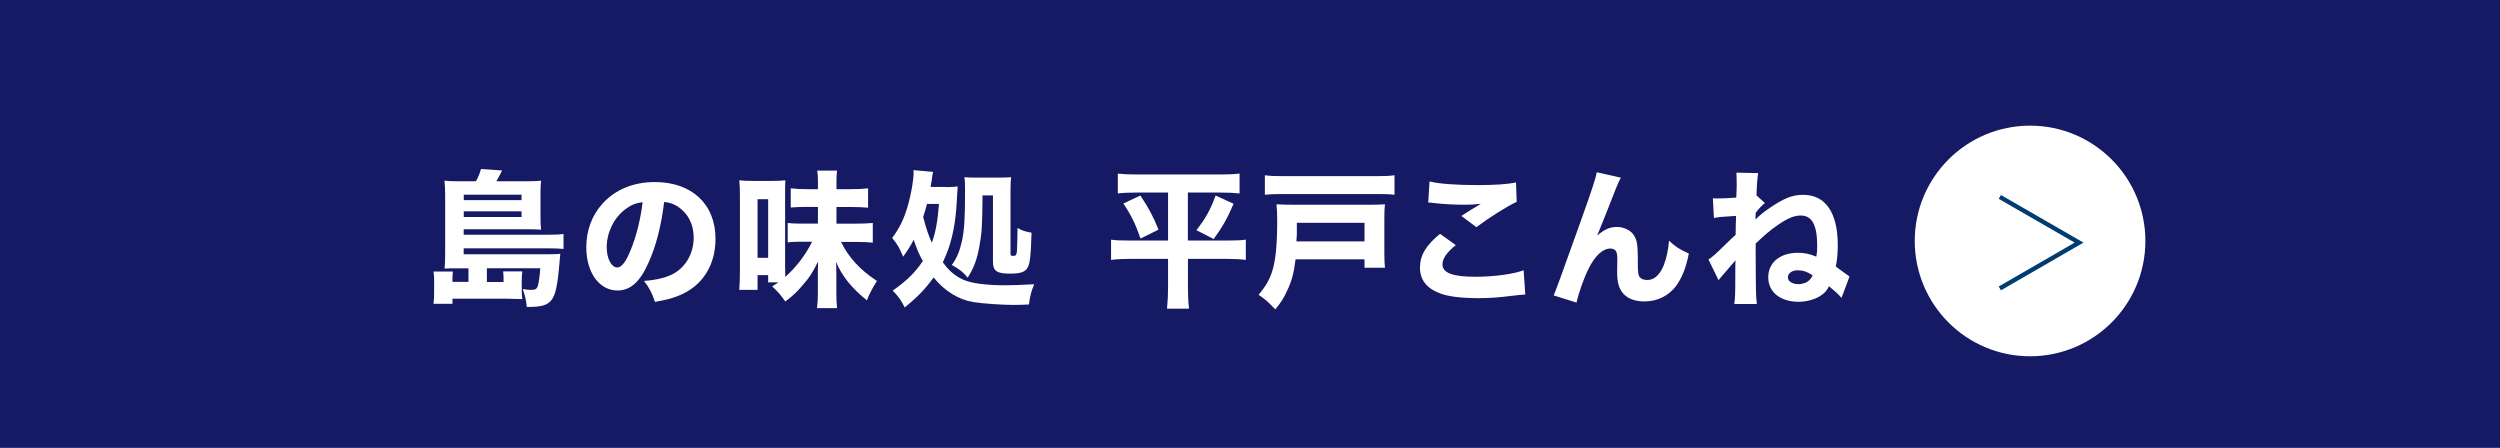 <?xml version="1.0" encoding="UTF-8"?><svg id="_レイヤー_2" xmlns="http://www.w3.org/2000/svg" viewBox="0 0 287.7 51.54"><defs><style>.cls-1{fill:#161a64;}.cls-1,.cls-2{stroke-width:0px;}.cls-3{fill:none;stroke:#003b72;stroke-miterlimit:10;stroke-width:.51px;}.cls-2{fill:#fff;}</style></defs><g id="hirado"><rect class="cls-1" y="0" width="287.7" height="51.54"/><path class="cls-2" d="m53.9,30.88h-1.41c-.59,0-.87,0-1.33.03.05-.53.07-1.02.07-1.85v-6.66c0-.59-.03-1.1-.08-1.61.48.05.8.07,1.51.07h2.11c.27-.49.44-.88.58-1.41l2.43.17c-.22.44-.44.88-.66,1.24h3.64c.71,0,1.09-.02,1.51-.07-.05.44-.07.8-.07,1.41v2.77c0,.58.02,1,.07,1.46-.49-.03-.9-.05-1.48-.05h-7.43v.63h9.91c.75,0,1.14-.02,1.58-.09v1.73c-.48-.05-.97-.07-1.63-.07h-9.86v.68h9.86c.58,0,.92-.02,1.26-.05-.02.14-.03.36-.07.75-.24,2.94-.48,4.05-1.02,4.66-.48.51-1.1.7-2.52.7h-.25c-.08-.8-.14-1.07-.46-2.06.34.07.68.1.94.1.51,0,.68-.1.8-.48.12-.42.22-1.17.27-2.01h-6.14v1.58h1.92v-.42c0-.31-.02-.51-.05-.8h2.21c-.03.22-.07.66-.07,1.05v.87c0,.63.02.82.07,1.27q-.49-.02-1.19-.03-.27-.02-.82-.02h-6.03v.59h-2.19c.07-.44.08-.85.08-1.43v-1.24c0-.41-.02-.71-.07-1.04h2.23c-.03.22-.05.44-.05.78v.41h1.84v-1.58Zm6.12-7.85v-.63h-6.65v.63h6.65Zm-6.65,1.94h6.65v-.65h-6.65v.65Z"/><path class="cls-2" d="m74.61,30.27c-.95,2.16-2.07,3.16-3.54,3.16-2.11,0-3.6-2.06-3.6-4.98,0-1.94.66-3.71,1.9-5.05,1.46-1.6,3.55-2.45,5.98-2.45,4.27,0,6.99,2.55,6.99,6.53,0,3.09-1.55,5.49-4.27,6.56-.82.32-1.5.49-2.7.7-.36-1.07-.59-1.53-1.26-2.41,1.51-.12,2.57-.39,3.37-.82,1.46-.8,2.35-2.38,2.35-4.18,0-1.51-.66-2.79-1.82-3.55-.49-.32-.9-.46-1.58-.54-.34,2.8-.93,5.07-1.82,7.04Zm-2.7-6.15c-1.29,1-2.09,2.65-2.09,4.35,0,1.27.54,2.31,1.21,2.31.49,0,1.02-.66,1.56-2.04.63-1.51,1.16-3.65,1.36-5.47-.82.1-1.38.34-2.04.85Z"/><path class="cls-2" d="m88.4,32.46v-.8h-1.22v1.7h-2.11c.05-.56.08-1.16.08-2.14v-8.67c0-.75-.02-1.31-.07-1.8.46.05.82.07,1.56.07h2.26c.58,0,1-.02,1.48-.07-.03.29-.03.83-.03,1.73v8.13c0,.51,0,.66.02,1.26,1.24-1.1,2.33-2.52,3.09-4.05h-1.48c-.53,0-.88.02-1.33.07v-2.23c.51.05.75.07,1.36.07h2.12v-1.92h-1.21c-.82,0-1.41.02-1.92.07v-2.21c.56.07,1.09.1,1.92.1h1.21v-.83c0-.56-.02-.9-.08-1.31h2.28c-.05.37-.07.73-.07,1.31v.83h1.7c.88,0,1.39-.03,1.94-.1v2.23c-.58-.05-1.22-.08-1.97-.08h-1.67v1.92h2.09c.88,0,1.51-.03,2.09-.08v2.26c-.46-.05-1.26-.08-2.09-.08h-1.56c.85,1.77,2.23,3.26,4.13,4.49-.49.78-.82,1.38-1.16,2.23-1.75-1.41-2.89-2.82-3.54-4.42.02.63.03.93.03,1.63v2.01c0,.66.02,1.17.08,1.68h-2.31c.07-.51.1-1.04.1-1.68v-2.02c0-.63,0-.97.03-1.67-.66,1.31-.95,1.77-1.67,2.6-.68.83-1.24,1.36-2.11,2.01-.46-.68-.85-1.14-1.51-1.75.34-.2.44-.27.71-.46h-1.21Zm-1.22-2.79h1.22v-6.75h-1.22v6.75Z"/><path class="cls-2" d="m108.82,21.53c.59,0,.99-.02,1.39-.07-.02.22-.05.68-.15,2.43-.19,2.5-.68,4.49-1.56,6.29.7.99,1.43,1.6,2.38,2.02.94.41,2.62.63,4.83.63.87,0,1.6-.03,3.3-.12-.36.9-.48,1.38-.6,2.33-.49.03-1.36.05-1.77.05-1.31,0-3.5-.15-4.59-.32-1.72-.27-3.35-1.27-4.61-2.84-.94,1.31-1.85,2.26-3.33,3.45-.36-.76-.77-1.34-1.38-1.94,1.58-1.09,2.6-2.09,3.47-3.4-.48-.87-.68-1.34-1.05-2.45-.37.71-.65,1.17-1.22,1.95-.41-1.02-.66-1.43-1.26-2.16.82-1.07,1.38-2.21,1.82-3.76.36-1.26.65-2.89.65-3.77,0-.12,0-.14-.02-.27l2.26.2c-.07.27-.1.48-.15.93-.05.31-.08.48-.14.8h1.73Zm-2.14,1.94c-.15.59-.26.93-.44,1.5.39,1.48.58,2.02,1,2.97.44-1.27.65-2.38.82-4.47h-1.38Zm6.39-.97c-.03,3.6-.08,4.33-.37,5.88-.27,1.51-.65,2.5-1.34,3.57-.54-.65-.85-.9-1.82-1.46.6-.83.9-1.6,1.16-2.75.27-1.22.36-2.57.36-5.8,0-.76-.02-1.19-.07-1.55.34.03.68.05,1.36.05h2.5c.73,0,1.16-.02,1.51-.05-.05.37-.07.83-.07,1.56v7.24c0,.22.05.26.32.26.29,0,.37-.1.42-.54.03-.39.05-1.44.07-2.67.56.31.88.41,1.61.54-.08,2.72-.17,3.5-.46,4.03-.27.49-.82.68-2.01.68-1.55,0-1.97-.31-1.97-1.38v-7.62h-1.21Z"/><path class="cls-2" d="m130.87,22.16c-.95,0-1.5.02-2.23.1v-2.28c.66.07,1.24.1,2.28.1h9.47c1.04,0,1.61-.03,2.26-.1v2.28c-.68-.07-1.27-.1-2.21-.1h-3.74v5.52h4.56c1,0,1.5-.02,2.11-.1v2.33c-.65-.08-1.34-.12-2.26-.12h-4.4v3.37c0,.73.03,1.51.12,2.36h-2.53c.08-.87.12-1.51.12-2.36v-3.37h-4.27c-.85,0-1.58.03-2.29.12v-2.33c.65.09,1.12.1,2.23.1h4.33v-5.52h-3.54Zm.36.34c.99,1.46,1.51,2.48,2.09,3.93l-2.07,1.02c-.56-1.63-1.07-2.69-1.97-4.03l1.95-.92Zm10.73.95c-.71,1.67-1.27,2.65-2.29,4.06l-1.99-1.02c1.05-1.34,1.63-2.36,2.21-3.99l2.07.95Z"/><path class="cls-2" d="m149.09,29.86c-.19,1.55-.42,2.43-.97,3.6-.37.83-.71,1.36-1.36,2.14-.94-.97-1.09-1.1-1.92-1.67.8-.97,1.21-1.67,1.53-2.6.42-1.27.61-3.08.61-5.92,0-.75-.03-1.33-.08-1.9.58.03.99.05,1.8.05h9.13c.71,0,1.07-.02,1.55-.05-.05.46-.07.82-.07,1.61v3.94c0,.9.02,1.27.07,1.75h-2.35v-.97h-7.94Zm11.39-7.45c-.59-.07-1.09-.08-2.01-.08h-10.9c-.88,0-1.38.02-2.01.08v-2.24c.63.08,1.12.1,2.01.1h10.9c.92,0,1.39-.02,2.01-.1v2.24Zm-3.45,5.37v-2.14h-7.79v1.09c0,.19,0,.37-.02.54,0,.15-.02.27-.02.29,0,.12,0,.14-.02.22h7.84Z"/><path class="cls-2" d="m167.53,28.21c-1.04.83-1.53,1.55-1.53,2.21,0,.99,1.17,1.43,3.82,1.43,2.09,0,4.39-.31,5.52-.75l.19,2.79q-.41.02-1.53.15c-1.51.2-2.6.27-3.84.27-2.04,0-3.52-.19-4.47-.56-1.53-.58-2.28-1.56-2.28-2.96s.7-2.58,2.31-3.88l1.8,1.29Zm-3.01-7.33c1.04.27,3.01.42,5.49.42,2.06,0,3.54-.1,4.45-.31l.08,2.24c-1.02.46-3.01,1.7-4.64,2.91l-1.73-1.29c.59-.39,1.75-1.1,2.24-1.39-.8.08-1.17.1-1.94.1-1.16,0-2.55-.08-3.52-.2-.36-.05-.37-.05-.59-.05l.15-2.43Z"/><path class="cls-2" d="m186.52,20.46c-.26.49-.27.53-.68,1.53q-.08.22-.83,2.12l-1.21,3.01c.83-.73,1.46-1,2.29-1,.78,0,1.53.36,1.92.92.27.39.41.87.44,1.61.02.32.03.73.03,1.53,0,1.33.05,1.56.31,1.8.15.15.44.24.78.24.8,0,1.44-.58,1.89-1.68.31-.77.54-1.85.61-2.84.75.7,1.14.95,2.28,1.48-.32,1.61-.76,2.74-1.44,3.69-.85,1.16-2.18,1.82-3.65,1.82-1.09,0-1.92-.31-2.45-.9-.51-.59-.71-1.29-.71-2.52,0-.1,0-.7.02-1.26v-.17c0-.44-.03-.66-.12-.87-.1-.24-.36-.37-.68-.37-.87,0-1.77.83-2.5,2.31-.53,1.04-1.16,2.82-1.39,3.91l-2.63-.82q.27-.58,3.13-8.6c1.38-3.89,1.72-4.91,1.82-5.58l2.79.63Z"/><path class="cls-2" d="m197.09,22.82c.25.02.34.02.56.02.51,0,.95-.02,2.16-.1.03-.68.05-1.07.05-1.43,0-.58-.02-1.07-.03-1.44l2.5.05c-.08.46-.17,1.46-.19,2.57l.97.88c-.31.22-.66.59-1.07,1.12v.24c-.02.05-.02.42-.02.53.54-.53.92-.83,1.46-1.21,1.8-1.24,2.77-1.63,4.03-1.63,2.57,0,3.98,2.06,3.98,5.78,0,.93-.07,1.65-.22,2.48.1.07.44.32,1.04.76q.17.12.34.24c.05.05.08.07.19.15l-.92,2.45c-.42-.48-.7-.73-1.44-1.34-.24.46-.42.7-.82.99-.66.49-1.67.8-2.67.8-2.11,0-3.5-1.12-3.5-2.82s1.36-2.82,3.42-2.82c.73,0,1.31.12,2.11.44.09-.46.1-.76.1-1.26,0-2.38-.59-3.47-1.9-3.47-.75,0-1.51.32-2.63,1.09-.87.59-1.63,1.26-2.55,2.14.02,5.63.02,5.95.14,6.95h-2.6c.1-.66.12-1.12.12-3.59,0-.82,0-.92.02-1.44-.15.19-.48.58-.85,1-.65.73-.83.95-1.1,1.29l-1.16-2.38c.41-.26.8-.59,1.82-1.6.75-.73.9-.88,1.31-1.24,0-.82.02-1.55.05-2.18-1.72.1-1.97.14-2.55.24l-.12-2.26Zm9.83,8.28c-.7,0-1.17.34-1.17.83,0,.44.51.77,1.21.77.31,0,.66-.09.94-.22.25-.14.46-.36.61-.61.05-.12.08-.2.08-.2-.65-.41-1.09-.56-1.67-.56Z"/><circle class="cls-2" cx="233.62" cy="27.73" r="13.27"/><polyline class="cls-3" points="230.14 33.19 239.26 27.92 230.14 22.66"/></g></svg>